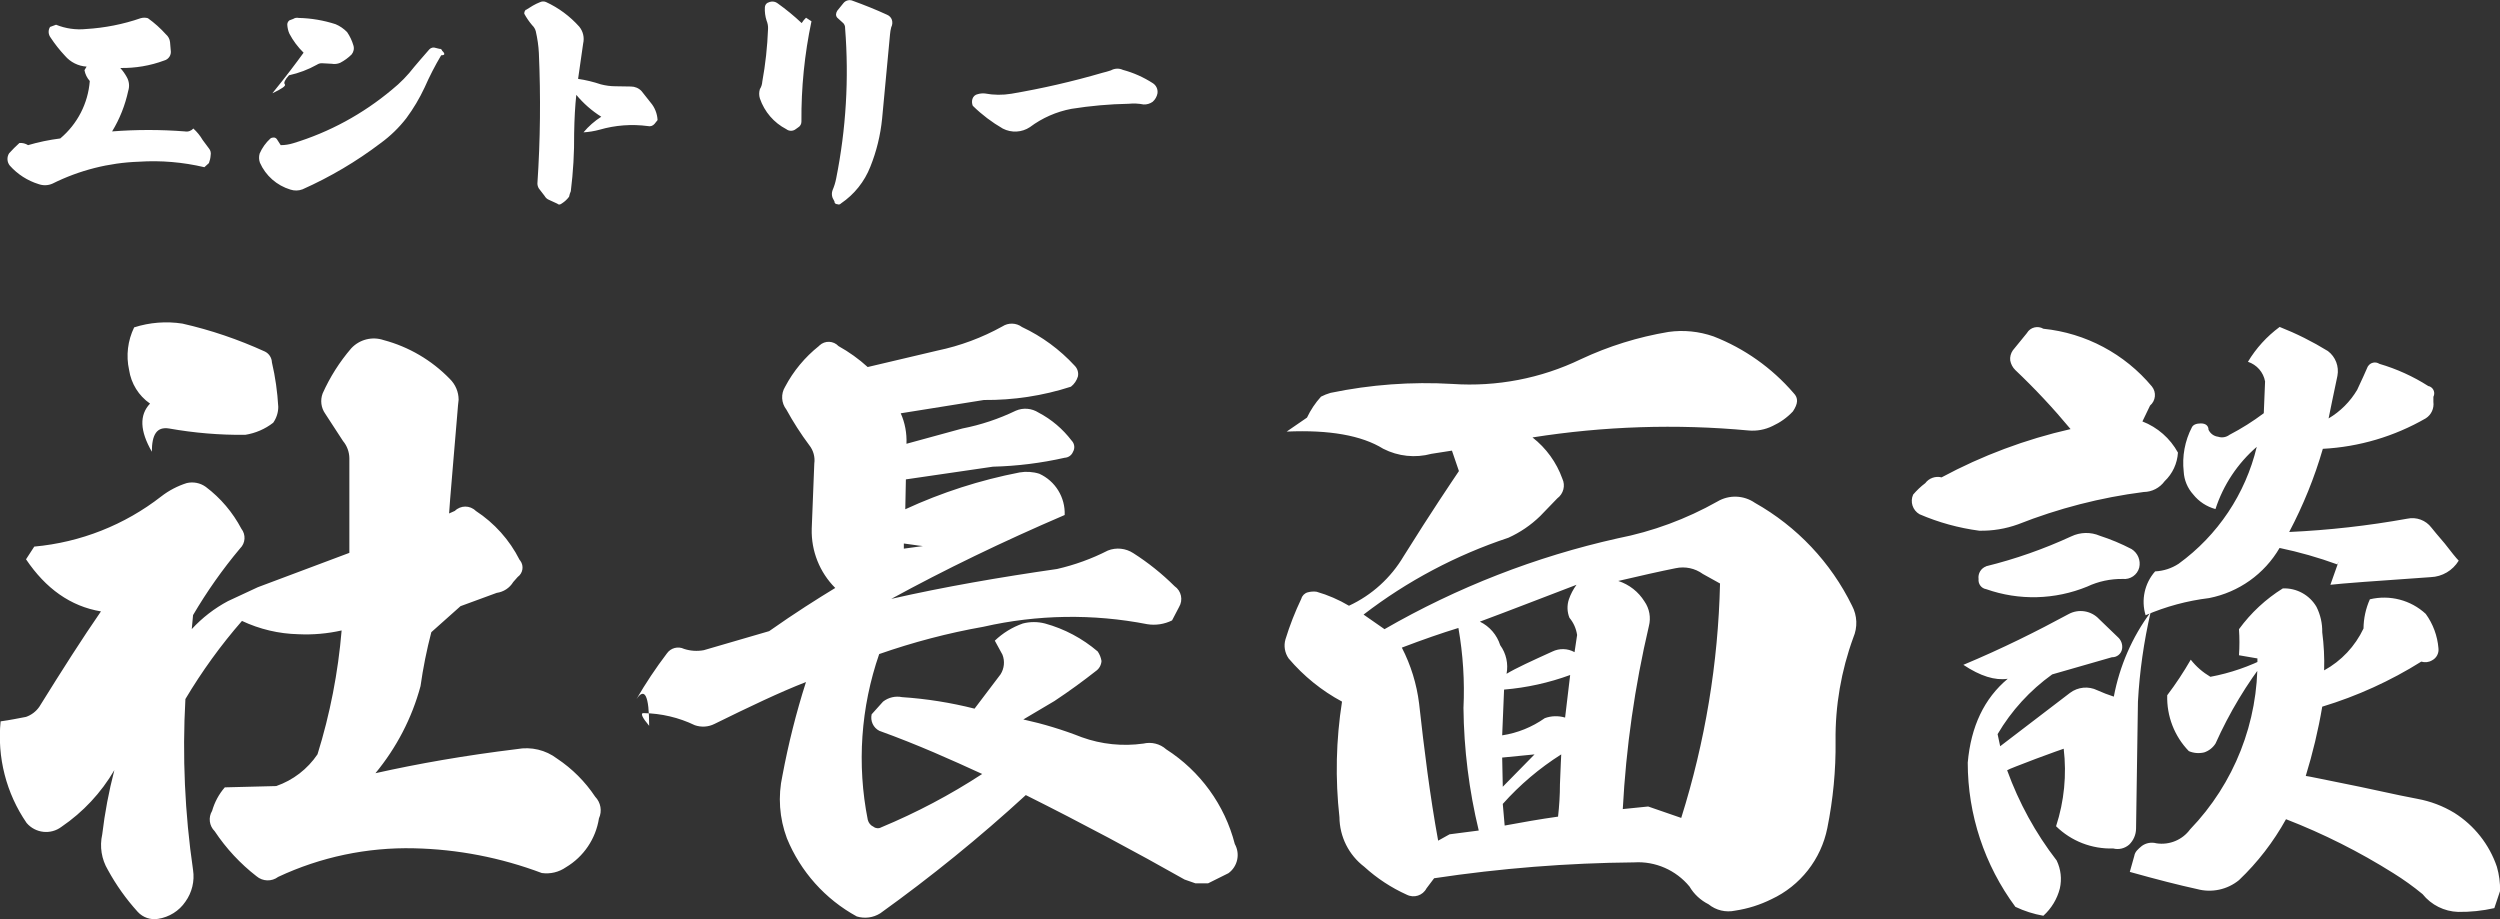 <?xml version="1.0" encoding="UTF-8"?><svg id="_レイヤー_1" xmlns="http://www.w3.org/2000/svg" viewBox="0 0 291.26 107.09"><rect x="0" y="0" width="291.26" height="107.09" fill="#333333" stroke="none"/><defs><style>.cls-1{fill:#fff;}</style></defs><g id="_グループ_376"><path id="_パス_5679" class="cls-1" d="M17.69,52.66c0-2.07.59-2.96,2-2.74,2.93.52,5.9.77,8.88.74,1.19-.19,2.31-.67,3.26-1.41.38-.54.59-1.19.59-1.85-.1-1.74-.34-3.48-.74-5.18-.02-.54-.33-1.02-.81-1.26-3.09-1.41-6.31-2.51-9.62-3.26-1.88-.29-3.81-.14-5.62.44-.75,1.54-.96,3.29-.59,4.96.24,1.59,1.12,3.01,2.44,3.92-1.26,1.33-1.19,3.18.22,5.62ZM13.32,89.74c-.64,2.45-1.11,4.95-1.41,7.47-.32,1.42-.08,2.9.66,4.14.96,1.76,2.13,3.4,3.48,4.89.6.65,1.49.96,2.37.81,1.29-.2,2.45-.92,3.18-2,.77-1.07,1.09-2.4.89-3.7-.96-6.59-1.26-13.26-.89-19.91,1.92-3.22,4.12-6.27,6.59-9.1,2.06.97,4.3,1.5,6.58,1.55,1.69.08,3.38-.07,5.03-.44-.41,4.9-1.35,9.74-2.81,14.43-1.16,1.72-2.85,3.02-4.81,3.7l-5.99.15c-.69.79-1.19,1.73-1.48,2.74-.46.76-.34,1.74.3,2.37,1.33,2,2.98,3.78,4.88,5.25.72.61,1.76.64,2.52.07,4.95-2.32,10.37-3.46,15.84-3.33,5.09.11,10.11,1.09,14.87,2.88.99.14,1.99-.1,2.81-.67,2.07-1.23,3.48-3.32,3.85-5.7.39-.85.21-1.85-.44-2.52-1.17-1.76-2.68-3.27-4.44-4.44-1.33-1.01-3.02-1.41-4.66-1.11-6.07.74-11.54,1.7-16.5,2.81,2.45-2.97,4.25-6.42,5.25-10.14.3-2.12.72-4.22,1.26-6.29l3.4-3.03,4.22-1.55c.8-.11,1.5-.57,1.92-1.26l.52-.59c.61-.44.75-1.28.31-1.89-.03-.04-.06-.08-.09-.11-1.17-2.32-2.93-4.28-5.1-5.7-.68-.67-1.76-.67-2.44,0l-.67.3c0-.07.15-2.22.52-6.44.37-4.14.52-6.44.59-6.81,0-.92-.38-1.8-1.04-2.44-2.11-2.17-4.77-3.73-7.7-4.51-1.34-.45-2.81-.07-3.77.96-1.36,1.58-2.48,3.35-3.33,5.25-.3.79-.19,1.68.3,2.37l2.07,3.18c.47.56.73,1.27.74,2v11.03l-10.66,4-3.48,1.62c-1.58.84-3,1.94-4.22,3.26l.15-1.63c1.61-2.74,3.44-5.34,5.48-7.77.63-.61.69-1.6.15-2.29-1.01-1.91-2.42-3.58-4.15-4.88-.64-.46-1.45-.62-2.22-.44-1.07.34-2.07.86-2.96,1.55-4.27,3.33-9.41,5.36-14.8,5.85l-.96,1.48c2.29,3.4,5.18,5.48,8.73,6.07-2.15,3.11-4.51,6.81-7.18,11.11-.38.55-.92.96-1.55,1.18-.81.15-1.85.37-2.96.52-.42,4.18.65,8.38,3.03,11.84,1.03,1.2,2.81,1.4,4.07.44,2.51-1.71,4.61-3.96,6.14-6.58ZM105.3,63.32c.67.07,1.41.22,2.22.3l-2.22.3v-.6ZM94.57,61.62c-.07,2.57.92,5.06,2.74,6.88-2.07,1.26-4.66,2.89-7.7,5.03l-7.62,2.22c-.77.14-1.55.09-2.29-.15-.7-.34-1.55-.12-2,.52-1.29,1.7-2.48,3.48-3.55,5.33.96-1.41,1.48-.44,1.48,3.11-.81-.96-1.04-1.48-.67-1.48,2.08.03,4.12.51,5.99,1.41.75.26,1.58.21,2.29-.15,4.07-2,7.62-3.7,10.66-4.88-1.14,3.57-2.05,7.2-2.74,10.88-.54,2.44-.36,4.98.52,7.33,1.59,3.88,4.46,7.09,8.14,9.1.92.28,1.92.15,2.74-.37,5.92-4.25,11.58-8.84,16.95-13.77,6.66,3.33,12.88,6.66,18.5,9.84l1.26.44h1.48l2.37-1.18c1.07-.78,1.39-2.24.74-3.4-1.17-4.55-4.03-8.49-7.99-11.03-.72-.65-1.72-.89-2.66-.67-2.42.34-4.88.09-7.18-.74-2.21-.87-4.49-1.56-6.81-2.07l3.63-2.15c1.78-1.18,3.4-2.37,4.81-3.48.4-.27.64-.71.67-1.18-.06-.4-.22-.78-.44-1.11-1.78-1.52-3.88-2.64-6.14-3.26-.85-.22-1.74-.22-2.59,0-1.22.43-2.33,1.11-3.26,2l.89,1.63c.3.76.21,1.61-.22,2.29l-3.03,4c-2.77-.7-5.59-1.15-8.44-1.34-.78-.16-1.59.03-2.22.52l-1.33,1.48c-.17.77.19,1.56.89,1.92,4.51,1.63,8.44,3.4,11.99,5.03-3.72,2.43-7.66,4.51-11.77,6.22-.28.16-.64.13-.89-.07-.34-.15-.58-.45-.67-.81-1.28-6.44-.82-13.11,1.33-19.31,3.95-1.38,8.01-2.45,12.14-3.18,6.27-1.43,12.78-1.53,19.09-.3.98.16,2,0,2.89-.44l.81-1.55c.5-.82.28-1.89-.52-2.44-1.46-1.45-3.07-2.74-4.81-3.85-.88-.57-1.98-.69-2.96-.3-1.88.96-3.87,1.68-5.92,2.15-6.66.96-13.1,2.07-19.31,3.48,6.22-3.4,12.95-6.66,20.2-9.77.08-2.06-1.09-3.96-2.96-4.81-.74-.23-1.53-.28-2.29-.15-4.6.89-9.07,2.33-13.32,4.29l.07-3.48,10.14-1.48c2.81-.07,5.62-.42,8.36-1.04.42-.02.8-.28.96-.67.26-.43.2-.97-.15-1.33-1.03-1.35-2.34-2.47-3.85-3.26-.8-.51-1.79-.6-2.66-.22-1.97.95-4.06,1.65-6.22,2.07l-6.51,1.78c.05-1.22-.17-2.44-.67-3.55l9.69-1.55c3.44.03,6.87-.49,10.14-1.55.39-.3.67-.72.81-1.18.1-.45-.04-.93-.37-1.26-1.74-1.89-3.82-3.42-6.14-4.51-.67-.5-1.59-.53-2.29-.07-2.36,1.31-4.91,2.26-7.55,2.81l-8.14,1.92c-1.03-.94-2.18-1.76-3.4-2.44-.59-.63-1.58-.67-2.21-.08-.03.03-.05.05-.08.08-1.62,1.29-2.96,2.9-3.93,4.74-.51.83-.45,1.89.15,2.66.79,1.44,1.68,2.83,2.66,4.14.48.6.7,1.38.59,2.15l-.3,7.63ZM175.01,88.26l3.77-.37-3.7,3.77-.07-3.4ZM175.23,80.34c2.63-.22,5.22-.79,7.7-1.7l-.59,4.96c-.78-.23-1.61-.21-2.37.07-1.48,1.04-3.17,1.73-4.96,2l.22-5.33ZM175.08,93.66c1.99-2.23,4.28-4.17,6.81-5.77,0,.07-.07,1.26-.15,3.48,0,1.26-.08,2.52-.22,3.77-2.15.3-4.22.67-6.22,1.04l-.22-2.52ZM172.42,72.42c3.4-1.26,7.18-2.74,11.25-4.29-.38.52-.68,1.09-.89,1.7-.23.7-.21,1.46.07,2.15.48.57.78,1.26.89,2l-.3,2c-.8-.45-1.77-.47-2.59-.07-2.44,1.11-4.22,1.92-5.33,2.59.22-1.16-.04-2.37-.74-3.33-.38-1.2-1.23-2.19-2.36-2.74ZM163.32,75.45c2.52-.96,4.66-1.7,6.59-2.29.54,3.08.74,6.2.59,9.32.05,4.81.65,9.6,1.78,14.28l-3.4.44-1.33.74c-.96-5.25-1.63-10.66-2.22-15.98-.28-2.27-.96-4.47-2.01-6.51h0ZM188.55,67.68c2.52-.59,4.81-1.11,6.66-1.48,1.11-.24,2.26,0,3.18.67l2,1.11c-.21,9.27-1.74,18.46-4.52,27.31l-3.85-1.33-2.96.3c.38-7.18,1.4-14.31,3.04-21.31.26-.99.07-2.05-.52-2.89-.7-1.12-1.77-1.96-3.03-2.37h0ZM169.16,52.51l.81,2.37c-.89,1.33-3.11,4.59-6.44,9.92-1.49,2.52-3.71,4.54-6.37,5.77-1.18-.7-2.45-1.25-3.77-1.63-.35-.05-.7-.02-1.04.07-.36.1-.64.38-.74.74-.73,1.53-1.35,3.11-1.85,4.74-.22.76-.08,1.57.37,2.22,1.74,2.05,3.85,3.76,6.22,5.03-.7,4.46-.8,8.99-.3,13.47.02,2.27,1.09,4.4,2.89,5.77,1.47,1.34,3.14,2.44,4.96,3.26.84.42,1.86.09,2.29-.74l.89-1.18c7.72-1.16,15.51-1.78,23.31-1.85,2.47-.15,4.86.9,6.44,2.81.52.89,1.3,1.61,2.22,2.07.87.71,2.01.98,3.11.74,1.47-.22,2.89-.67,4.22-1.33,3.37-1.57,5.78-4.65,6.51-8.29.67-3.34,1-6.73.96-10.14-.05-4.11.66-8.2,2.07-12.06.51-1.19.46-2.55-.15-3.7-2.47-5.05-6.42-9.23-11.32-11.99-1.3-.9-3.01-.96-4.37-.15-3.62,2.04-7.54,3.49-11.62,4.29-9.54,2.13-18.69,5.7-27.16,10.58l-2.44-1.7c5.08-3.91,10.79-6.93,16.87-8.95,1.37-.62,2.62-1.47,3.7-2.52l2-2.07c.72-.53.97-1.49.59-2.29-.68-1.9-1.89-3.57-3.48-4.81,8.32-1.31,16.77-1.59,25.16-.81.97.09,1.94-.09,2.81-.52.89-.41,1.7-.98,2.37-1.7.59-.89.67-1.55.07-2.15-2.52-2.92-5.72-5.19-9.32-6.59-1.69-.59-3.49-.77-5.25-.52-3.53.59-6.97,1.66-10.21,3.18-4.65,2.24-9.8,3.23-14.95,2.88-4.76-.28-9.54.07-14.21,1.04-.38.11-.76.26-1.11.44-.66.73-1.21,1.55-1.63,2.44l-2.37,1.63c4.96-.22,8.73.44,11.25,2,1.74.89,3.74,1.1,5.62.59l2.37-.37ZM255.23,76.86c-.83,1.44-1.74,2.82-2.74,4.14-.07,2.42.83,4.77,2.52,6.51.56.24,1.18.29,1.78.15.55-.18,1.02-.55,1.33-1.04,1.61-3.59,3.64-6.97,6.06-10.06-2.1,1.08-4.34,1.86-6.66,2.29-.88-.52-1.66-1.19-2.29-2ZM231.4,65.98c-.61.22-.98.84-.89,1.48-.06.57.32,1.09.89,1.18,3.83,1.35,8.01,1.24,11.77-.3,1.29-.61,2.71-.91,4.14-.89.88.09,1.7-.47,1.92-1.33.19-.83-.16-1.69-.89-2.15-1.19-.62-2.43-1.14-3.7-1.55-1.07-.46-2.28-.43-3.33.07-3.19,1.47-6.51,2.64-9.92,3.48ZM226.22,55.62c-.72-.19-1.48.08-1.92.67-.52.39-.99.84-1.41,1.33-.38.84-.06,1.83.74,2.29,2.22.96,4.56,1.6,6.96,1.92,1.54.03,3.07-.22,4.51-.74,4.71-1.86,9.63-3.13,14.65-3.77.97-.01,1.87-.48,2.44-1.26.92-.87,1.47-2.06,1.55-3.33-.91-1.66-2.38-2.95-4.14-3.63l.89-1.85c.66-.56.76-1.54.22-2.22-3.18-3.81-7.72-6.23-12.65-6.73-.66-.39-1.52-.17-1.91.49,0,0-.01.02-.02.03l-1.63,2c-.24.35-.35.77-.3,1.18.08.42.28.81.59,1.11,2.28,2.16,4.43,4.46,6.44,6.88-5.24,1.19-10.29,3.08-15.02,5.62h0ZM261.89,42.15c1.04.34,1.81,1.22,2,2.29l-.15,3.7c-1.26.95-2.6,1.79-4,2.52-.38.29-.88.37-1.33.22-.49-.06-.9-.37-1.11-.81,0-.44-.3-.74-.89-.74-.52,0-.89.15-1.04.44-.83,1.59-1.16,3.4-.96,5.18.05.99.45,1.93,1.11,2.66.66.83,1.57,1.42,2.59,1.7.91-2.81,2.58-5.32,4.81-7.25-1.31,5.48-4.54,10.31-9.1,13.62-.82.54-1.76.84-2.74.89-1.23,1.39-1.65,3.33-1.11,5.11,2.36-1.02,4.85-1.69,7.4-2,3.45-.68,6.44-2.8,8.21-5.84,2.29.48,4.54,1.12,6.73,1.92.37-.89.07-.15-.81,2.37,1.26-.15,5.18-.44,11.69-.89,1.34-.05,2.56-.77,3.26-1.92-.3-.3-.89-1.04-1.63-2-.81-.96-1.33-1.55-1.55-1.85-.65-.86-1.75-1.27-2.81-1.04-4.55.82-9.15,1.34-13.76,1.55,1.63-3.09,2.95-6.34,3.92-9.69,4.22-.22,8.33-1.44,11.99-3.55.65-.41.99-1.16.89-1.92v-.59c.22-.42.06-.95-.36-1.17-.07-.04-.15-.07-.23-.08-1.77-1.13-3.69-2-5.7-2.59-.44-.29-1.03-.17-1.32.27-.04.05-.07.11-.09.17-.22.52-.59,1.33-1.18,2.59-.81,1.37-1.96,2.52-3.33,3.33,0,0,.15-.74.44-2.15.3-1.48.52-2.44.59-2.81.21-1.1-.22-2.22-1.11-2.89-1.79-1.1-3.67-2.04-5.62-2.81-1.49,1.1-2.75,2.48-3.7,4.07ZM260.85,73.31c.07,1.01.07,2.02,0,3.03l2.15.37c.12,7.41-2.7,14.57-7.84,19.91-.9,1.23-2.41,1.86-3.92,1.63-.58-.16-1.21-.05-1.7.3-.44.37-.81.67-.89,1.18l-.52,1.85c3.18.89,5.77,1.55,7.84,2,1.7.46,3.52.07,4.88-1.04,2.18-2.07,4.02-4.47,5.48-7.1,4.36,1.69,8.55,3.8,12.51,6.29,1.19.74,2.32,1.55,3.4,2.44,1.01,1.26,2.53,2.02,4.14,2.07,1.42.02,2.84-.13,4.22-.44l.67-2c.02-.95-.11-1.9-.37-2.81-.88-2.6-2.63-4.82-4.96-6.29-1.32-.8-2.77-1.35-4.29-1.63-.44-.07-2.66-.52-6.73-1.41-4-.81-6.14-1.26-6.29-1.26.81-2.64,1.46-5.34,1.92-8.07,4.06-1.23,7.95-3,11.54-5.25.42.13.88.08,1.26-.15.52-.27.81-.83.74-1.41-.12-1.44-.63-2.83-1.48-4-1.75-1.62-4.19-2.25-6.51-1.7-.48,1.07-.73,2.23-.74,3.4-.98,2.07-2.58,3.78-4.59,4.88.05-1.48-.03-2.97-.22-4.44.02-1.03-.21-2.04-.67-2.96-.81-1.39-2.32-2.21-3.92-2.15-1.99,1.24-3.72,2.85-5.1,4.74ZM228.73,77.45c2,1.33,3.7,1.85,5.18,1.63-2.74,2.29-4.29,5.55-4.66,9.77,0,6.05,1.95,11.94,5.55,16.8,1.03.49,2.13.84,3.26,1.04.94-.85,1.61-1.96,1.92-3.18.25-1.1.12-2.24-.37-3.26-2.46-3.18-4.4-6.73-5.77-10.51.22-.15,1.41-.59,3.33-1.33,2-.74,3.03-1.11,3.26-1.18.36,3.04.06,6.12-.89,9.03,1.77,1.74,4.18,2.67,6.66,2.59.65.17,1.34,0,1.85-.44.51-.49.8-1.16.81-1.86l.22-14.8c.19-3.51.69-7.01,1.48-10.43-2.16,2.91-3.62,6.28-4.29,9.84-.65-.21-1.3-.46-1.92-.74-1.03-.51-2.26-.39-3.18.3l-8.14,6.22-.3-1.41c1.61-2.74,3.78-5.11,6.36-6.96l6.96-2c.58.02,1.08-.39,1.18-.96.09-.53-.11-1.06-.52-1.41l-2.15-2.07c-.91-.98-2.37-1.23-3.55-.59-3.7,2-7.69,4-12.28,5.92h0Z"/><path id="_パス_5678" class="cls-1" d="M5.83,3.14c-.24.38-.21.87.06,1.23.5.76,1.06,1.47,1.68,2.13.63.74,1.54,1.2,2.52,1.26l-.25.42c.09.47.3.9.62,1.26-.2,2.6-1.44,5.01-3.44,6.69-1.27.16-2.53.42-3.75.78-.3-.19-.65-.28-1.01-.25-.42.38-.82.78-1.2,1.2-.28.44-.25,1.02.08,1.43.9,1.01,2.06,1.76,3.36,2.16.53.19,1.11.17,1.62-.06,3.13-1.56,6.56-2.43,10.05-2.55,2.57-.17,5.14.05,7.64.64l.53-.48c.11-.29.18-.59.2-.9.06-.29-.01-.59-.2-.81-.14-.17-.36-.5-.73-.98-.29-.5-.66-.95-1.09-1.34-.24.28-.62.41-.98.34-2.82-.22-5.66-.22-8.48,0,.89-1.46,1.52-3.06,1.88-4.73.17-.53.11-1.11-.17-1.6-.21-.38-.46-.74-.76-1.06,1.75.03,3.48-.26,5.12-.87.53-.14.86-.66.76-1.2l-.08-.95c-.04-.35-.21-.67-.48-.9-.63-.7-1.33-1.33-2.1-1.88-.27-.08-.57-.08-.84,0-2.05.71-4.19,1.13-6.36,1.26-1.19.12-2.39-.05-3.5-.5l-.7.26ZM35.37,6.14c-.87,1.2-2.07,2.8-3.64,4.73,1.12-.53,1.6-.87,1.46-1.04-.17-.17,0-.53.48-1.06,1.14-.25,2.23-.66,3.25-1.23.19-.13.42-.19.64-.17l1.09.06c.33.06.67.02.98-.11.5-.26.95-.59,1.34-.98.24-.3.32-.7.2-1.06-.16-.55-.41-1.07-.73-1.54-.38-.39-.84-.71-1.34-.92-1.39-.45-2.85-.7-4.31-.73-.21-.05-.44-.01-.62.11l-.45.17c-.16.12-.25.3-.25.5.02.37.1.73.25,1.06.43.82.99,1.56,1.65,2.21h0ZM32.71,16.92l-.45-.7c-.08-.12-.22-.2-.36-.2-.14,0-.28.03-.39.11-.54.49-.97,1.09-1.26,1.76-.1.35-.09.72.03,1.06.67,1.52,1.97,2.66,3.56,3.14.46.15.95.14,1.4-.03,3.23-1.44,6.28-3.24,9.1-5.38,1.13-.82,2.14-1.8,3-2.91.83-1.12,1.54-2.32,2.13-3.58.57-1.29,1.21-2.54,1.93-3.75.45,0,.48-.17.11-.53-.03-.14-.16-.24-.31-.22l-.45-.11c-.25-.1-.54-.03-.73.17-.78.9-1.37,1.57-1.76,2.04-.76.99-1.63,1.88-2.6,2.66-3.38,2.83-7.29,4.96-11.51,6.24-.46.14-.94.22-1.43.22h0ZM61.28,1.12c-.14.12-.21.29-.2.48.26.48.57.93.92,1.34.2.19.35.43.42.7.19.84.32,1.69.36,2.55.22,5.06.17,10.12-.17,15.18,0,.21.06.41.17.59l.67.87c.11.2.28.36.5.45l.98.45c.14.14.31.14.53-.03.33-.21.61-.47.84-.78.04-.22.11-.44.2-.64.28-2.24.41-4.49.39-6.75.03-1.71.11-3.19.25-4.48.83,1,1.81,1.86,2.91,2.55-.78.5-1.48,1.11-2.07,1.82.63-.04,1.26-.14,1.88-.31,1.83-.53,3.74-.67,5.63-.42.28.07.57-.03.76-.25l.36-.45c-.04-.75-.32-1.47-.81-2.04l-1.06-1.34c-.32-.34-.77-.53-1.23-.53l-1.82-.03c-.57,0-1.13-.08-1.68-.22-.87-.29-1.76-.51-2.66-.64l.59-4.12c.16-.69,0-1.41-.45-1.96-1.09-1.22-2.41-2.2-3.89-2.88-.23-.09-.48-.08-.7.03-.28.11-.55.24-.81.39l-.81.5ZM93.9,2.07c-.19.18-.36.39-.5.62-.88-.83-1.82-1.6-2.8-2.3-.25-.2-.59-.26-.9-.17l-.28.11c-.19.11-.3.31-.31.53-.03.52.04,1.04.2,1.54.13.31.19.64.17.98-.08,2.06-.3,4.11-.67,6.13-.02.31-.11.61-.28.87-.11.36-.11.74,0,1.09.53,1.55,1.63,2.83,3.08,3.58.32.25.77.25,1.09,0l.28-.2c.25-.14.4-.41.39-.7-.03-3.92.36-7.83,1.17-11.67l-.64-.42ZM97.54,1.26c-.08.12-.13.27-.14.42,0,.18.08.35.22.45l.53.48c.22.16.33.43.31.7.46,5.84.11,11.72-1.04,17.47-.09.47-.23.93-.42,1.37-.11.29-.11.61,0,.9l.22.42c-.02.15.1.29.25.31.02,0,.04,0,.06,0,.15.09.34.05.45-.08,1.55-1.05,2.74-2.54,3.42-4.28.72-1.79,1.18-3.68,1.37-5.6l.92-9.8c.02-.28.07-.56.14-.84.14-.27.17-.58.08-.87-.09-.27-.3-.48-.56-.59-1.34-.62-2.69-1.15-3.98-1.62-.39-.18-.86-.06-1.12.28l-.72.89ZM113.36,12.35c1.04,1.02,2.21,1.9,3.47,2.63,1.01.52,2.22.46,3.16-.17,1.43-1.07,3.09-1.8,4.84-2.13,2.2-.35,4.43-.55,6.66-.59.58-.06,1.16-.03,1.74.08.38.02.75-.09,1.06-.31.29-.26.49-.6.56-.98.07-.48-.15-.95-.56-1.2-1.07-.69-2.24-1.21-3.47-1.54-.45-.21-.97-.18-1.4.06-.32.11-.65.2-.98.28-3.49,1.02-7.03,1.83-10.61,2.44-1.02.17-2.06.16-3.08-.03-.28-.03-.57,0-.84.08-.29.05-.53.27-.62.56-.08.27-.06.55.05.81h0Z"/></g></svg>